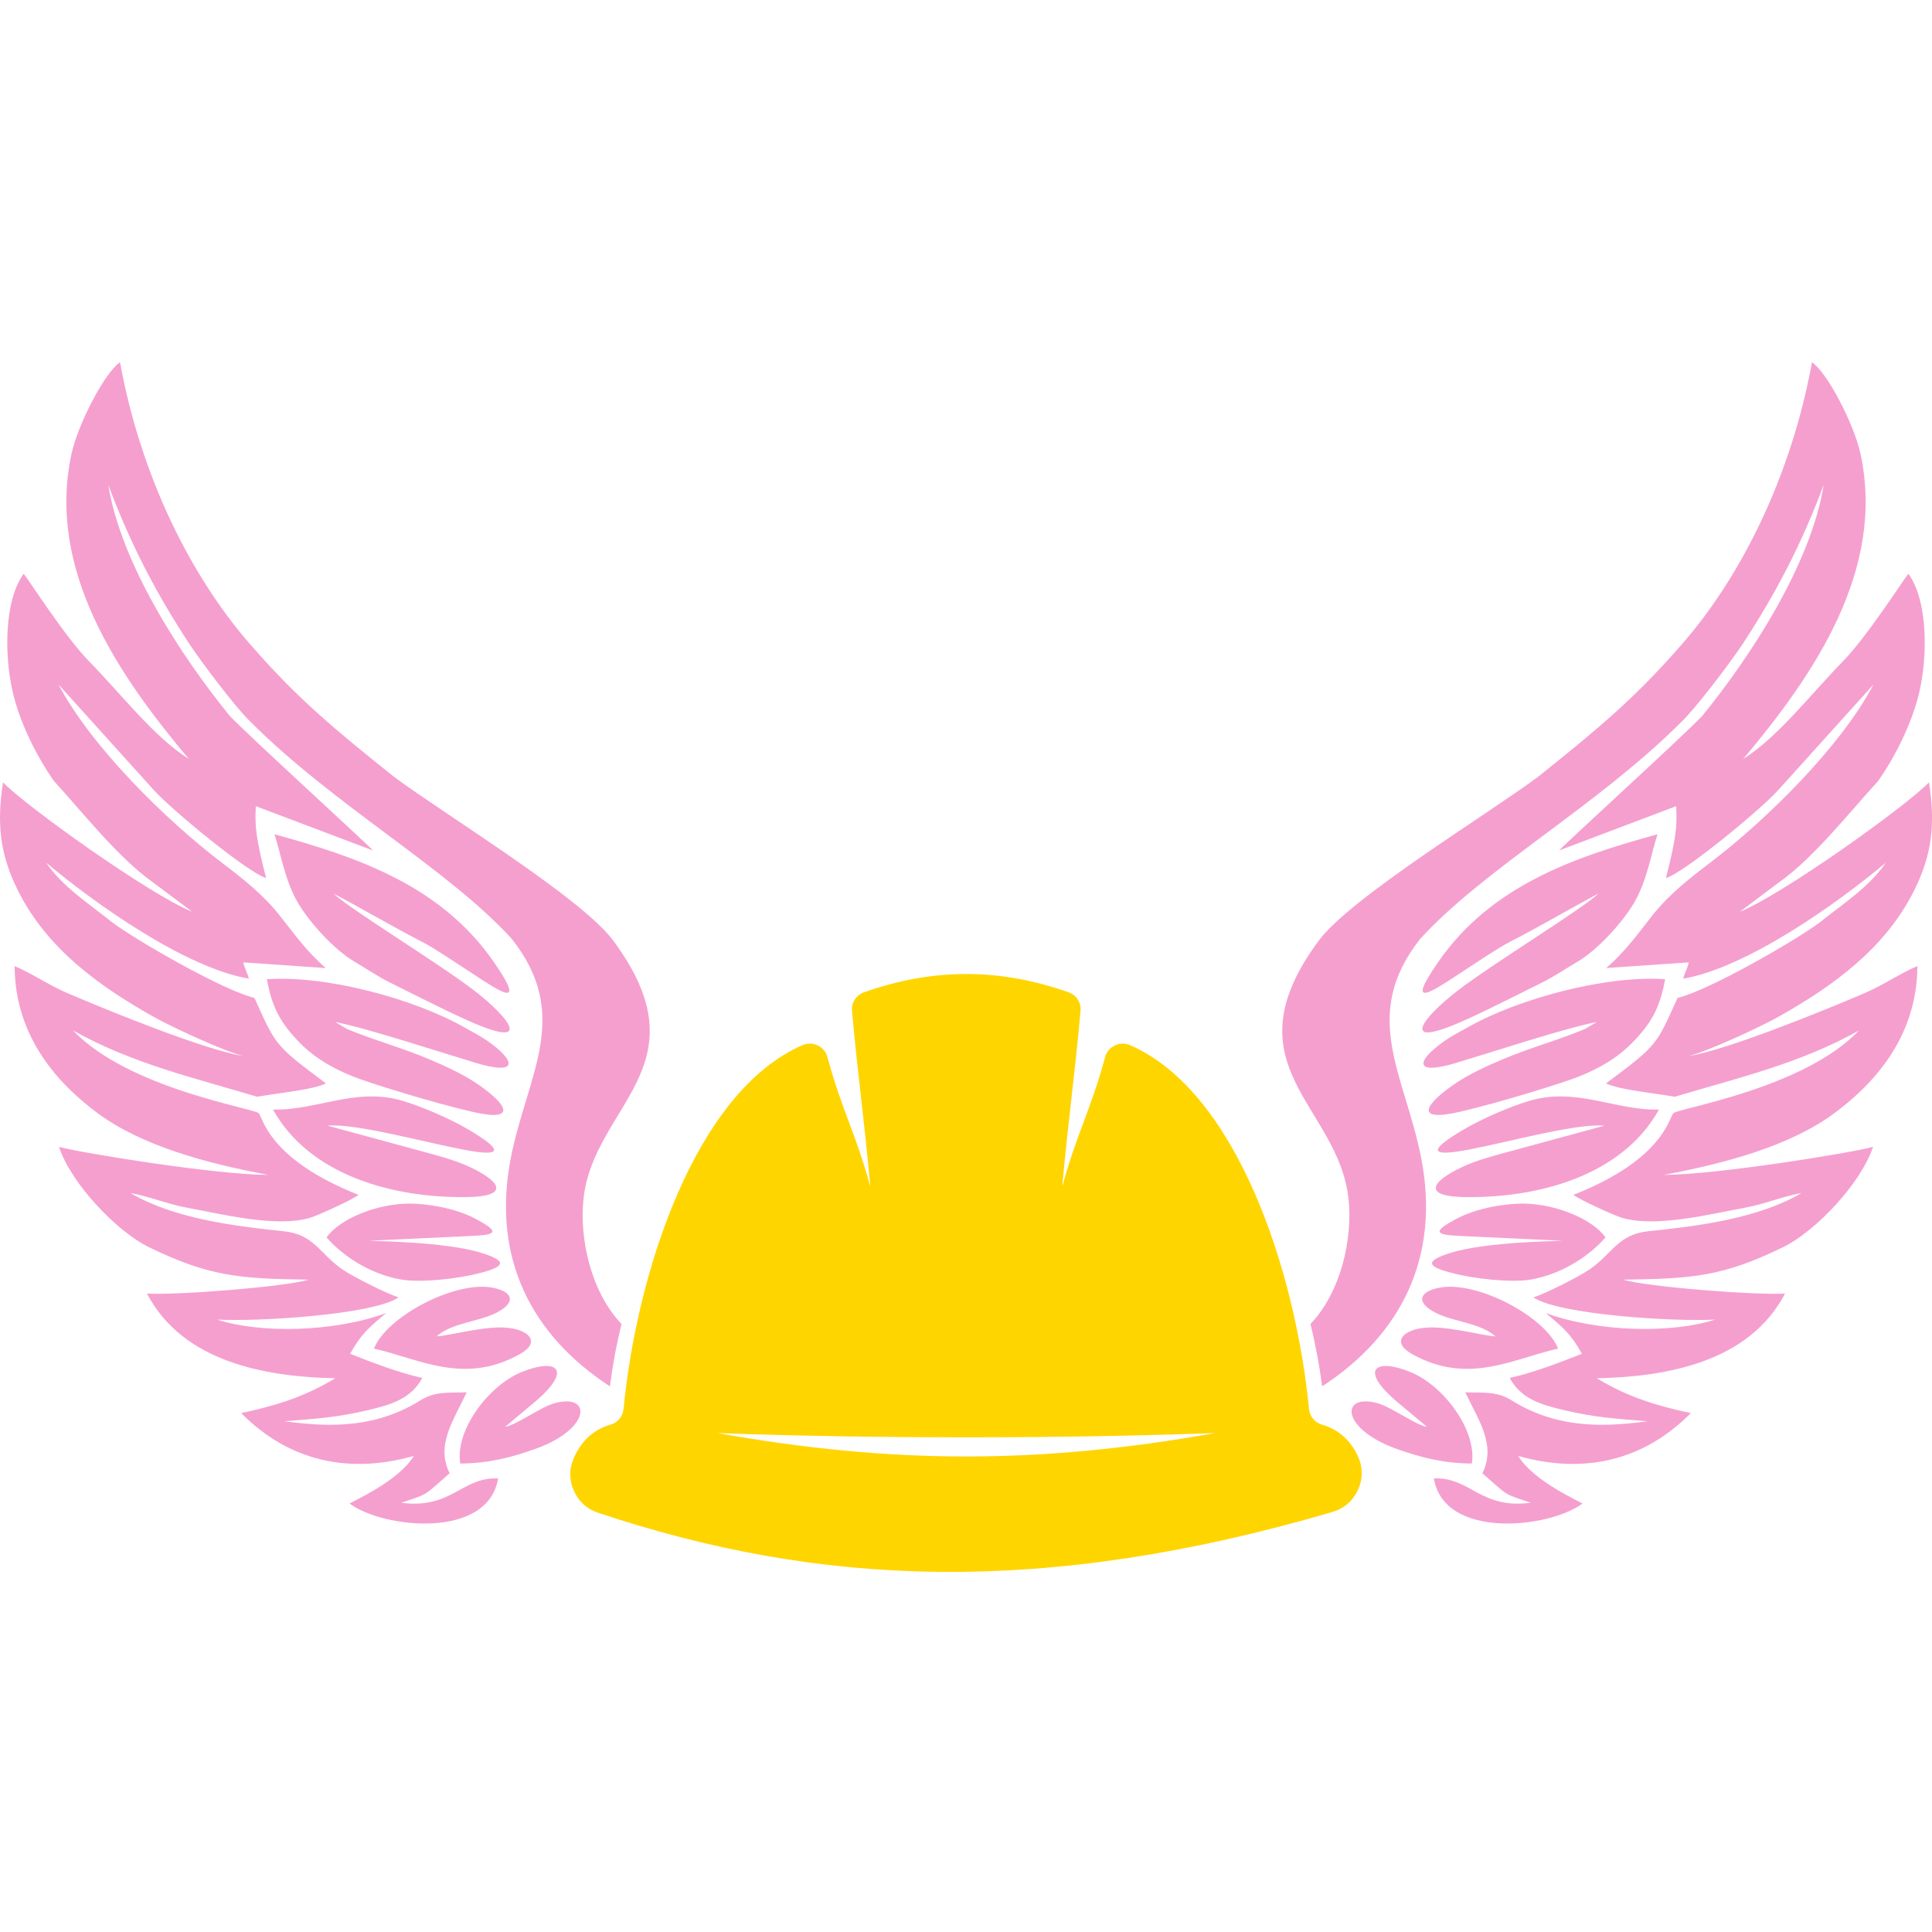 <?xml version="1.0" encoding="UTF-8"?>
<svg xmlns="http://www.w3.org/2000/svg" width="32" height="32" viewBox="0 0 32 32" fill="none">
  <g clip-path="url(#clip0_1861_6)">
    <path fill-rule="evenodd" clip-rule="evenodd" d="M10.113 23.596C9.809 23.684 9.611 23.892 9.498 24.164C9.424 24.343 9.428 24.523 9.508 24.698C9.588 24.874 9.723 24.995 9.907 25.056C13.561 26.279 17.277 26.447 22.069 25.043C22.263 24.986 22.408 24.86 22.492 24.676C22.576 24.492 22.575 24.301 22.49 24.117C22.374 23.868 22.182 23.679 21.896 23.596C21.776 23.561 21.693 23.461 21.681 23.336C21.46 21.061 20.489 18.079 18.716 17.311C18.633 17.276 18.546 17.277 18.465 17.316C18.383 17.356 18.328 17.422 18.304 17.509C18.068 18.384 17.831 18.78 17.594 19.655C17.695 18.525 17.796 17.874 17.897 16.744C17.909 16.606 17.829 16.481 17.697 16.435C16.557 16.032 15.452 16.032 14.312 16.435C14.18 16.481 14.1 16.606 14.112 16.744C14.213 17.874 14.314 18.525 14.415 19.655C14.178 18.78 13.941 18.384 13.705 17.509C13.681 17.422 13.627 17.356 13.545 17.316C13.463 17.277 13.376 17.276 13.293 17.311C11.52 18.079 10.549 21.061 10.328 23.336C10.316 23.461 10.234 23.561 10.113 23.596H10.113ZM11.881 23.736C14.439 23.83 17.57 23.83 20.128 23.736C17.223 24.253 14.787 24.253 11.881 23.736Z" fill="#FFD500"></path>
    <path fill-rule="evenodd" clip-rule="evenodd" d="M7.795 19.335C7.527 19.208 7.191 19.125 6.954 19.06L5.424 18.644C5.901 18.606 6.984 18.909 7.671 19.041C8.341 19.17 8.336 19.05 7.762 18.711C7.424 18.512 6.968 18.323 6.672 18.234C5.891 18 5.237 18.399 4.522 18.377C5.126 19.467 6.512 19.848 7.745 19.827C8.403 19.817 8.336 19.594 7.795 19.335H7.795ZM4.546 13.818C4.652 14.139 4.721 14.598 4.942 14.966C5.136 15.29 5.543 15.736 5.866 15.925C6.033 16.022 6.246 16.169 6.473 16.281C6.768 16.426 7.276 16.689 7.725 16.892C8.849 17.401 8.462 16.872 7.846 16.4C7.26 15.951 5.787 15.052 5.522 14.799C6.01 15.057 6.5 15.348 6.999 15.604C7.198 15.707 7.519 15.925 7.817 16.12C8.286 16.427 8.729 16.732 8.187 15.944C7.302 14.66 5.912 14.194 4.546 13.818L4.546 13.818ZM8.25 24.488C7.65 24.458 7.483 25.002 6.646 24.89C7.105 24.736 7.007 24.788 7.447 24.402C7.215 23.933 7.512 23.525 7.73 23.062C7.393 23.069 7.197 23.047 6.957 23.198C6.129 23.715 5.265 23.61 4.709 23.541C5.291 23.493 5.579 23.477 6.093 23.357C6.476 23.266 6.807 23.171 6.995 22.823C6.622 22.742 6.147 22.562 5.8 22.423C5.978 22.096 6.119 21.981 6.396 21.749C5.52 22.067 4.309 22.089 3.593 21.856C4.225 21.894 6.168 21.782 6.602 21.489C6.4 21.424 5.856 21.151 5.674 21.027C5.296 20.769 5.207 20.446 4.699 20.393C3.88 20.308 2.884 20.185 2.162 19.761C2.464 19.812 2.773 19.944 3.1 20.004C3.673 20.108 4.574 20.339 5.141 20.169C5.261 20.133 5.86 19.862 5.938 19.79C4.431 19.196 4.354 18.497 4.282 18.436C4.172 18.35 2.123 18.026 1.21 17.068C2.192 17.617 3.187 17.844 4.257 18.165C4.757 18.084 5.173 18.048 5.399 17.945C4.529 17.295 4.572 17.311 4.214 16.528C3.722 16.416 2.28 15.592 1.856 15.275C1.476 14.968 1.041 14.695 0.765 14.289C1.581 14.974 3.071 16.03 4.123 16.21C4.083 16.074 4.042 16.02 4.031 15.94L5.397 16.034C5.067 15.75 4.869 15.459 4.596 15.117C4.336 14.803 4.028 14.557 3.692 14.302C2.751 13.589 1.512 12.368 0.968 11.336L2.542 13.08C2.854 13.427 4.12 14.463 4.408 14.543C4.246 13.912 4.216 13.688 4.238 13.353L6.176 14.086C6.146 14.036 4.078 12.15 3.808 11.86C3.009 10.882 2.004 9.343 1.794 8.032C2.165 9.022 2.586 9.825 3.13 10.656C3.323 10.951 3.913 11.735 4.156 11.962C5.534 13.341 7.403 14.379 8.471 15.544C9.485 16.817 8.729 17.808 8.461 19.178C8.137 20.841 8.809 22.12 10.102 22.962C10.146 22.617 10.21 22.271 10.295 21.93C9.791 21.403 9.592 20.521 9.665 19.851C9.835 18.301 11.695 17.654 10.157 15.579C9.63 14.867 7.383 13.503 6.527 12.867C5.564 12.096 4.917 11.57 4.104 10.625C3.167 9.537 2.335 7.904 1.988 6C1.729 6.175 1.289 7.032 1.184 7.518C0.768 9.44 1.955 11.178 3.128 12.571C2.554 12.211 2.02 11.51 1.477 10.955C1.075 10.547 0.462 9.581 0.392 9.503C0.067 9.954 0.077 10.839 0.199 11.41C0.319 11.975 0.624 12.55 0.889 12.931C1.367 13.454 1.961 14.209 2.525 14.608L3.184 15.102C2.471 14.814 0.425 13.349 0.05 12.958C-0.055 13.639 -0.004 14.146 0.296 14.748C0.772 15.703 1.624 16.324 2.541 16.84C2.851 17.014 3.728 17.42 4.032 17.491C3.406 17.396 1.819 16.749 1.125 16.453C0.811 16.319 0.528 16.122 0.242 16.001C0.247 17.211 1.008 17.988 1.627 18.445C2.35 18.977 3.416 19.269 4.445 19.46C3.564 19.457 1.355 19.098 0.977 18.996C1.175 19.597 1.927 20.396 2.476 20.662C3.466 21.141 3.956 21.18 5.114 21.195C4.728 21.315 2.894 21.457 2.434 21.425C3.032 22.567 4.406 22.804 5.554 22.829C5.134 23.077 4.731 23.249 3.995 23.405C4.79 24.209 5.786 24.418 6.854 24.115C6.599 24.538 5.833 24.868 5.79 24.904C6.355 25.32 8.084 25.498 8.25 24.488L8.25 24.488ZM7.883 17.937C7.645 17.778 7.355 17.65 7.117 17.548C6.67 17.357 6.146 17.213 5.741 17.04L5.551 16.927C6.096 17.034 7.213 17.404 7.885 17.606C8.587 17.817 8.554 17.576 8.07 17.238C7.967 17.167 7.841 17.098 7.692 17.017C6.845 16.537 5.4 16.151 4.421 16.219C4.501 16.676 4.645 16.923 4.89 17.193C5.125 17.452 5.4 17.649 5.85 17.831C6.096 17.931 7.139 18.256 7.803 18.411C8.626 18.604 8.37 18.262 7.883 17.937L7.883 17.937ZM7.852 20.175C7.521 20.003 7.051 19.933 6.772 19.935C6.241 19.939 5.629 20.185 5.409 20.495C5.652 20.779 6.107 21.101 6.649 21.194C6.959 21.247 7.575 21.188 7.99 21.075C8.369 20.972 8.394 20.884 7.979 20.753C7.369 20.56 6.125 20.558 6.124 20.55L7.818 20.471C8.22 20.453 8.301 20.408 7.852 20.175H7.852ZM7.231 22.135C7.481 21.91 7.924 21.895 8.221 21.744C8.565 21.568 8.491 21.388 8.147 21.326C7.53 21.215 6.404 21.805 6.194 22.337C6.944 22.506 7.681 22.944 8.606 22.431C8.955 22.237 8.77 22.048 8.467 22C8.088 21.938 7.525 22.111 7.231 22.135ZM8.862 23.218C9.495 22.681 9.225 22.489 8.645 22.723C8.084 22.949 7.533 23.7 7.623 24.241C8.092 24.236 8.454 24.145 8.866 23.999C9.793 23.669 9.81 23.069 9.182 23.242C8.95 23.307 8.553 23.604 8.366 23.633L8.862 23.218L8.862 23.218Z" fill="#F59FCF"></path>
    <path fill-rule="evenodd" clip-rule="evenodd" d="M24.206 19.335C24.473 19.208 24.81 19.125 25.047 19.06L26.577 18.644C26.099 18.606 25.016 18.909 24.329 19.041C23.659 19.17 23.664 19.05 24.238 18.711C24.577 18.512 25.032 18.323 25.328 18.234C26.109 18 26.763 18.399 27.478 18.377C26.875 19.467 25.488 19.848 24.256 19.827C23.597 19.817 23.664 19.594 24.206 19.335H24.206ZM27.454 13.818C27.348 14.139 27.279 14.598 27.058 14.966C26.864 15.29 26.457 15.736 26.135 15.925C25.968 16.022 25.754 16.169 25.527 16.281C25.232 16.426 24.724 16.689 24.275 16.892C23.151 17.401 23.538 16.872 24.154 16.4C24.74 15.951 26.213 15.052 26.478 14.799C25.99 15.057 25.501 15.348 25.002 15.604C24.803 15.707 24.481 15.925 24.184 16.12C23.714 16.427 23.271 16.732 23.814 15.944C24.698 14.66 26.088 14.194 27.454 13.818L27.454 13.818ZM23.75 24.488C24.35 24.458 24.518 25.002 25.354 24.89C24.895 24.736 24.994 24.788 24.553 24.402C24.785 23.933 24.489 23.525 24.27 23.062C24.608 23.069 24.803 23.047 25.044 23.198C25.871 23.715 26.735 23.61 27.291 23.541C26.71 23.493 26.421 23.477 25.908 23.357C25.524 23.266 25.194 23.171 25.005 22.823C25.378 22.742 25.853 22.562 26.201 22.423C26.023 22.096 25.881 21.981 25.604 21.749C26.48 22.067 27.691 22.089 28.408 21.856C27.776 21.894 25.833 21.782 25.398 21.489C25.601 21.424 26.144 21.151 26.326 21.027C26.705 20.769 26.793 20.446 27.302 20.393C28.12 20.308 29.116 20.185 29.838 19.761C29.536 19.812 29.227 19.944 28.9 20.004C28.328 20.108 27.426 20.339 26.86 20.169C26.739 20.133 26.14 19.862 26.062 19.79C27.57 19.196 27.646 18.497 27.719 18.436C27.828 18.35 29.878 18.026 30.791 17.068C29.808 17.617 28.814 17.844 27.743 18.165C27.243 18.084 26.828 18.048 26.601 17.945C27.471 17.295 27.428 17.311 27.786 16.528C28.279 16.416 29.721 15.592 30.145 15.275C30.525 14.968 30.959 14.695 31.235 14.289C30.419 14.974 28.929 16.03 27.878 16.21C27.918 16.074 27.959 16.02 27.97 15.94L26.603 16.034C26.933 15.75 27.132 15.459 27.404 15.117C27.664 14.803 27.972 14.557 28.308 14.302C29.25 13.589 30.489 12.368 31.032 11.336L29.459 13.08C29.146 13.427 27.881 14.463 27.593 14.543C27.754 13.912 27.784 13.688 27.762 13.353L25.824 14.086C25.855 14.036 27.922 12.15 28.192 11.86C28.991 10.882 29.996 9.343 30.206 8.032C29.835 9.022 29.415 9.825 28.871 10.656C28.677 10.951 28.087 11.735 27.844 11.962C26.466 13.341 24.597 14.379 23.529 15.544C22.516 16.817 23.272 17.808 23.539 19.178C23.863 20.841 23.191 22.12 21.899 22.962C21.854 22.617 21.79 22.271 21.705 21.93C22.209 21.403 22.408 20.521 22.335 19.851C22.165 18.301 20.305 17.654 21.843 15.579C22.371 14.867 24.617 13.503 25.474 12.867C26.436 12.096 27.083 11.57 27.897 10.625C28.833 9.537 29.665 7.904 30.012 6C30.271 6.175 30.711 7.032 30.816 7.518C31.232 9.44 30.046 11.178 28.873 12.571C29.446 12.211 29.981 11.51 30.523 10.955C30.925 10.547 31.539 9.581 31.609 9.503C31.933 9.954 31.923 10.839 31.802 11.41C31.681 11.975 31.377 12.55 31.112 12.931C30.633 13.454 30.04 14.209 29.475 14.608L28.817 15.102C29.529 14.814 31.576 13.349 31.95 12.958C32.056 13.639 32.005 14.146 31.705 14.748C31.228 15.703 30.377 16.324 29.459 16.84C29.149 17.014 28.272 17.42 27.968 17.491C28.594 17.396 30.182 16.749 30.875 16.453C31.189 16.319 31.473 16.122 31.758 16.001C31.753 17.211 30.993 17.988 30.373 18.445C29.65 18.977 28.585 19.269 27.555 19.46C28.437 19.457 30.645 19.098 31.023 18.996C30.826 19.597 30.074 20.396 29.524 20.662C28.535 21.141 28.044 21.18 26.886 21.195C27.272 21.315 29.107 21.457 29.566 21.425C28.969 22.567 27.595 22.804 26.447 22.829C26.866 23.077 27.269 23.249 28.006 23.405C27.21 24.209 26.214 24.418 25.147 24.115C25.402 24.538 26.168 24.868 26.21 24.904C25.646 25.32 23.916 25.498 23.75 24.488L23.75 24.488ZM24.118 17.937C24.355 17.778 24.645 17.65 24.883 17.548C25.331 17.357 25.855 17.213 26.259 17.04L26.449 16.927C25.905 17.034 24.787 17.404 24.115 17.606C23.414 17.817 23.447 17.576 23.931 17.238C24.033 17.167 24.159 17.098 24.308 17.017C25.155 16.537 26.6 16.151 27.579 16.219C27.5 16.676 27.356 16.923 27.11 17.193C26.875 17.452 26.601 17.649 26.151 17.831C25.904 17.931 24.861 18.256 24.198 18.411C23.374 18.604 23.631 18.262 24.118 17.937V17.937ZM24.148 20.175C24.48 20.003 24.949 19.933 25.228 19.935C25.759 19.939 26.372 20.185 26.592 20.495C26.348 20.779 25.893 21.101 25.352 21.194C25.041 21.247 24.426 21.188 24.011 21.075C23.631 20.972 23.607 20.884 24.021 20.753C24.632 20.56 25.875 20.558 25.876 20.55L24.183 20.471C23.781 20.453 23.699 20.408 24.148 20.175H24.148ZM24.769 22.135C24.52 21.91 24.076 21.895 23.779 21.744C23.435 21.568 23.509 21.388 23.853 21.326C24.47 21.215 25.596 21.805 25.807 22.337C25.056 22.506 24.319 22.944 23.394 22.431C23.045 22.237 23.23 22.048 23.534 22C23.913 21.938 24.475 22.111 24.769 22.135ZM23.139 23.218C22.506 22.681 22.776 22.489 23.356 22.723C23.917 22.949 24.467 23.7 24.378 24.241C23.908 24.236 23.546 24.145 23.135 23.999C22.207 23.669 22.19 23.069 22.819 23.242C23.05 23.307 23.448 23.604 23.635 23.633L23.139 23.218L23.139 23.218Z" fill="#F59FCF"></path>
  </g>
  <defs>
    <clipPath id="clip0_1861_6">
      <rect width="32" height="32" fill="white"></rect>
    </clipPath>
  </defs>
</svg>
